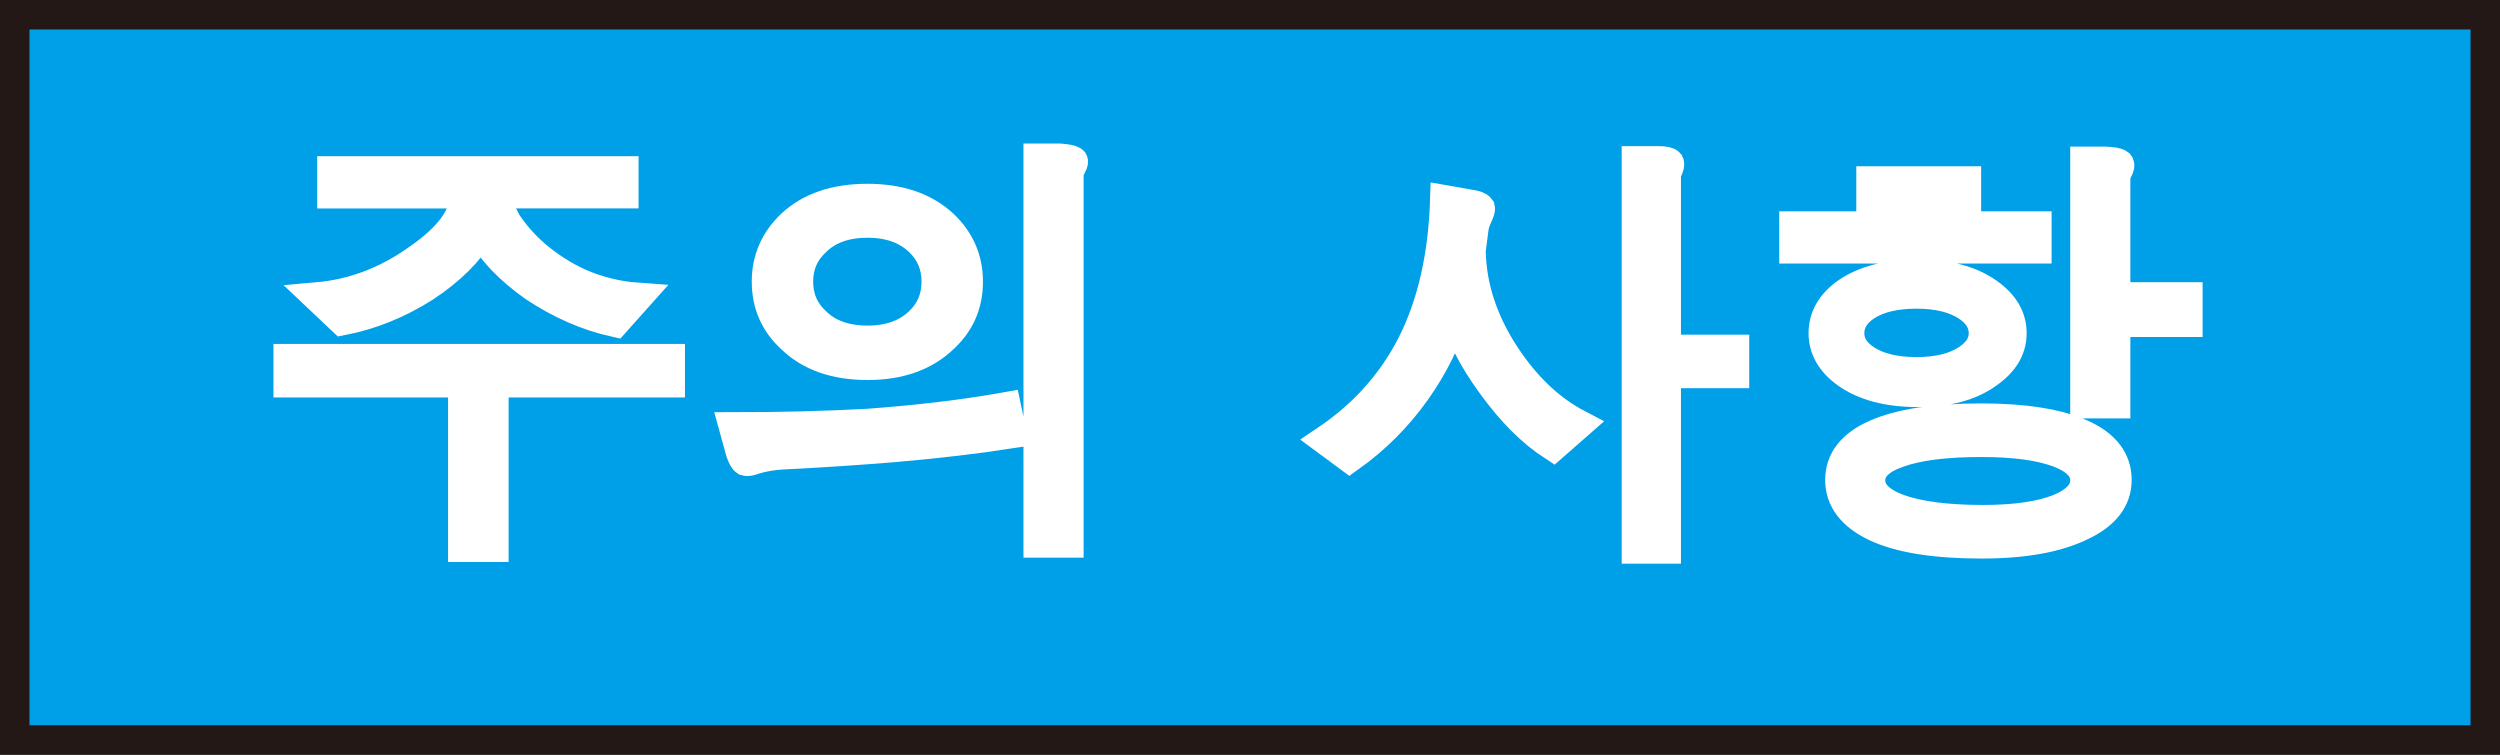 <?xml version="1.0" encoding="utf-8"?>
<!-- Generator: Adobe Illustrator 28.0.0, SVG Export Plug-In . SVG Version: 6.00 Build 0)  -->
<svg version="1.1" id="レイヤー_1" xmlns="http://www.w3.org/2000/svg" xmlns:xlink="http://www.w3.org/1999/xlink" x="0px"
	 y="0px" width="42.4px" height="12.8px" viewBox="0 0 42.4 12.8" style="enable-background:new 0 0 42.4 12.8;"
	 xml:space="preserve">
<rect x="0" y="0" width="42.4" height="12.8" fill="#333333" stroke="none"/>
<style type="text/css">
	.st0{fill:#00A0E9;}
	.st1{fill:#231815;}
	.st2{fill:#FFFFFF;stroke:#FFFFFF;stroke-width:0.5;}
</style>
<g>
	<g>
		<rect x="0.25" y="0.25" class="st0" width="41.9" height="12.3"/>
		<path class="st1" d="M41.9,0.5v11.8H0.5V0.5H41.9 M42.4,0H0v12.8h42.4V0L42.4,0z"/>
	</g>
	<g>
		<path class="st2" d="M11.367,6.083v0.408H8.376v2.791H7.849V6.491H4.888V6.083H11.367z M10.58,2.899v0.386H8.435
			c0,0.134,0.052,0.295,0.156,0.482c0.128,0.198,0.292,0.384,0.49,0.557c0.232,0.198,0.485,0.359,0.757,0.482
			C10.15,4.94,10.473,5.02,10.81,5.044l-0.378,0.423c-0.47-0.104-0.925-0.302-1.366-0.594c-0.43-0.302-0.732-0.618-0.905-0.95
			C7.957,4.27,7.638,4.587,7.203,4.873c-0.445,0.282-0.911,0.47-1.395,0.564L5.385,5.037c0.609-0.054,1.175-0.27,1.7-0.646
			c0.534-0.366,0.802-0.735,0.802-1.106H5.63V2.899H10.58z"/>
		<path class="st2" d="M14.729,7.182c0.866-0.064,1.645-0.158,2.338-0.282l0.096,0.453c-0.609,0.095-1.282,0.173-2.019,0.237
			c-0.604,0.049-1.205,0.089-1.804,0.119C13.212,7.714,13.098,7.727,13,7.745c-0.064,0.011-0.136,0.028-0.215,0.052
			C12.72,7.823,12.673,7.83,12.643,7.82c-0.025-0.016-0.052-0.064-0.082-0.148l-0.119-0.431C13.239,7.241,14.002,7.222,14.729,7.182
			z M15.998,3.805c0.282,0.267,0.423,0.591,0.423,0.972c0,0.386-0.141,0.708-0.423,0.965c-0.317,0.302-0.745,0.453-1.284,0.453
			c-0.549,0-0.98-0.151-1.291-0.453C13.141,5.485,13,5.163,13,4.777c0-0.381,0.141-0.705,0.423-0.972
			c0.312-0.292,0.742-0.438,1.291-0.438C15.253,3.367,15.681,3.513,15.998,3.805z M13.838,4.094
			c-0.198,0.183-0.297,0.411-0.297,0.683c0,0.272,0.099,0.5,0.297,0.683c0.212,0.208,0.505,0.312,0.876,0.312
			c0.366,0,0.658-0.104,0.876-0.312c0.193-0.183,0.289-0.411,0.289-0.683c0-0.272-0.096-0.5-0.289-0.683
			c-0.218-0.208-0.51-0.312-0.876-0.312C14.343,3.782,14.051,3.886,13.838,4.094z M18.195,2.728c0.015,0.005,0.01,0.032-0.015,0.082
			c-0.015,0.025-0.027,0.047-0.037,0.067c-0.01,0.035-0.015,0.07-0.015,0.104v6.227h-0.52V2.684h0.364
			C18.096,2.694,18.17,2.709,18.195,2.728z"/>
		<path class="st2" d="M25.105,3.53c0.005,0.02-0.008,0.062-0.038,0.126c-0.02,0.045-0.034,0.079-0.044,0.104
			c-0.016,0.05-0.025,0.096-0.03,0.141L24.948,4.25c0.01,0.609,0.203,1.2,0.58,1.774c0.351,0.534,0.764,0.925,1.239,1.173
			l-0.423,0.371c-0.366-0.237-0.715-0.586-1.046-1.046c-0.332-0.455-0.537-0.866-0.616-1.232c-0.148,0.475-0.37,0.923-0.667,1.343
			c-0.312,0.441-0.688,0.816-1.128,1.129l-0.402-0.297c0.634-0.426,1.119-0.965,1.455-1.618c0.347-0.683,0.534-1.502,0.564-2.457
			l0.423,0.074C25.025,3.478,25.084,3.5,25.105,3.53z M28.118,2.728c0.109,0,0.173,0.013,0.193,0.037
			c0.009,0.02,0.002,0.057-0.022,0.111c-0.011,0.02-0.018,0.035-0.023,0.045c-0.005,0.015-0.007,0.03-0.007,0.044v2.961h1.158v0.408
			h-1.158v2.976h-0.505V2.728H28.118z"/>
		<path class="st2" d="M34.545,3.834V4.22h-4.119V3.834H34.545z M33.714,4.962c0.272,0.188,0.408,0.418,0.408,0.69
			c0,0.267-0.136,0.495-0.408,0.683c-0.292,0.213-0.688,0.319-1.188,0.319c-0.505,0-0.908-0.106-1.209-0.319
			c-0.262-0.188-0.394-0.416-0.394-0.683c0-0.272,0.131-0.502,0.394-0.69c0.302-0.208,0.705-0.312,1.209-0.312
			C33.027,4.651,33.422,4.755,33.714,4.962z M35.317,8.911c0.391-0.187,0.586-0.445,0.586-0.772c0-0.336-0.195-0.594-0.586-0.772
			c-0.406-0.183-0.977-0.275-1.714-0.275c-0.788,0-1.386,0.092-1.797,0.275c-0.4,0.178-0.601,0.436-0.601,0.772
			c0,0.337,0.201,0.602,0.601,0.794c0.411,0.194,1.012,0.29,1.804,0.29C34.333,9.223,34.902,9.119,35.317,8.911z M31.644,5.193
			c-0.184,0.124-0.275,0.277-0.275,0.46c0,0.173,0.091,0.322,0.275,0.445c0.212,0.139,0.499,0.208,0.861,0.208
			c0.356,0,0.641-0.069,0.853-0.208c0.187-0.123,0.282-0.272,0.282-0.445c0-0.183-0.095-0.336-0.282-0.46
			c-0.213-0.138-0.497-0.208-0.853-0.208C32.143,4.985,31.856,5.054,31.644,5.193z M34.916,7.679
			c0.297,0.114,0.445,0.27,0.445,0.468c0,0.198-0.148,0.359-0.445,0.482c-0.312,0.124-0.74,0.185-1.284,0.185
			c-0.614,0-1.091-0.061-1.433-0.185c-0.317-0.119-0.475-0.279-0.475-0.482c0-0.203,0.158-0.359,0.475-0.468
			c0.327-0.119,0.797-0.178,1.41-0.178C34.164,7.501,34.6,7.56,34.916,7.679z M33.35,3.07v0.371h-1.617V3.07H33.35z M35.941,2.78
			c0.015,0.02,0.009,0.052-0.015,0.096c-0.015,0.025-0.025,0.045-0.03,0.059c-0.01,0.03-0.015,0.057-0.015,0.082v2.019h1.225v0.43
			h-1.225v1.38h-0.52V2.736h0.334C35.83,2.741,35.911,2.756,35.941,2.78z"/>
	</g>
</g>
<g>
</g>
</svg>
